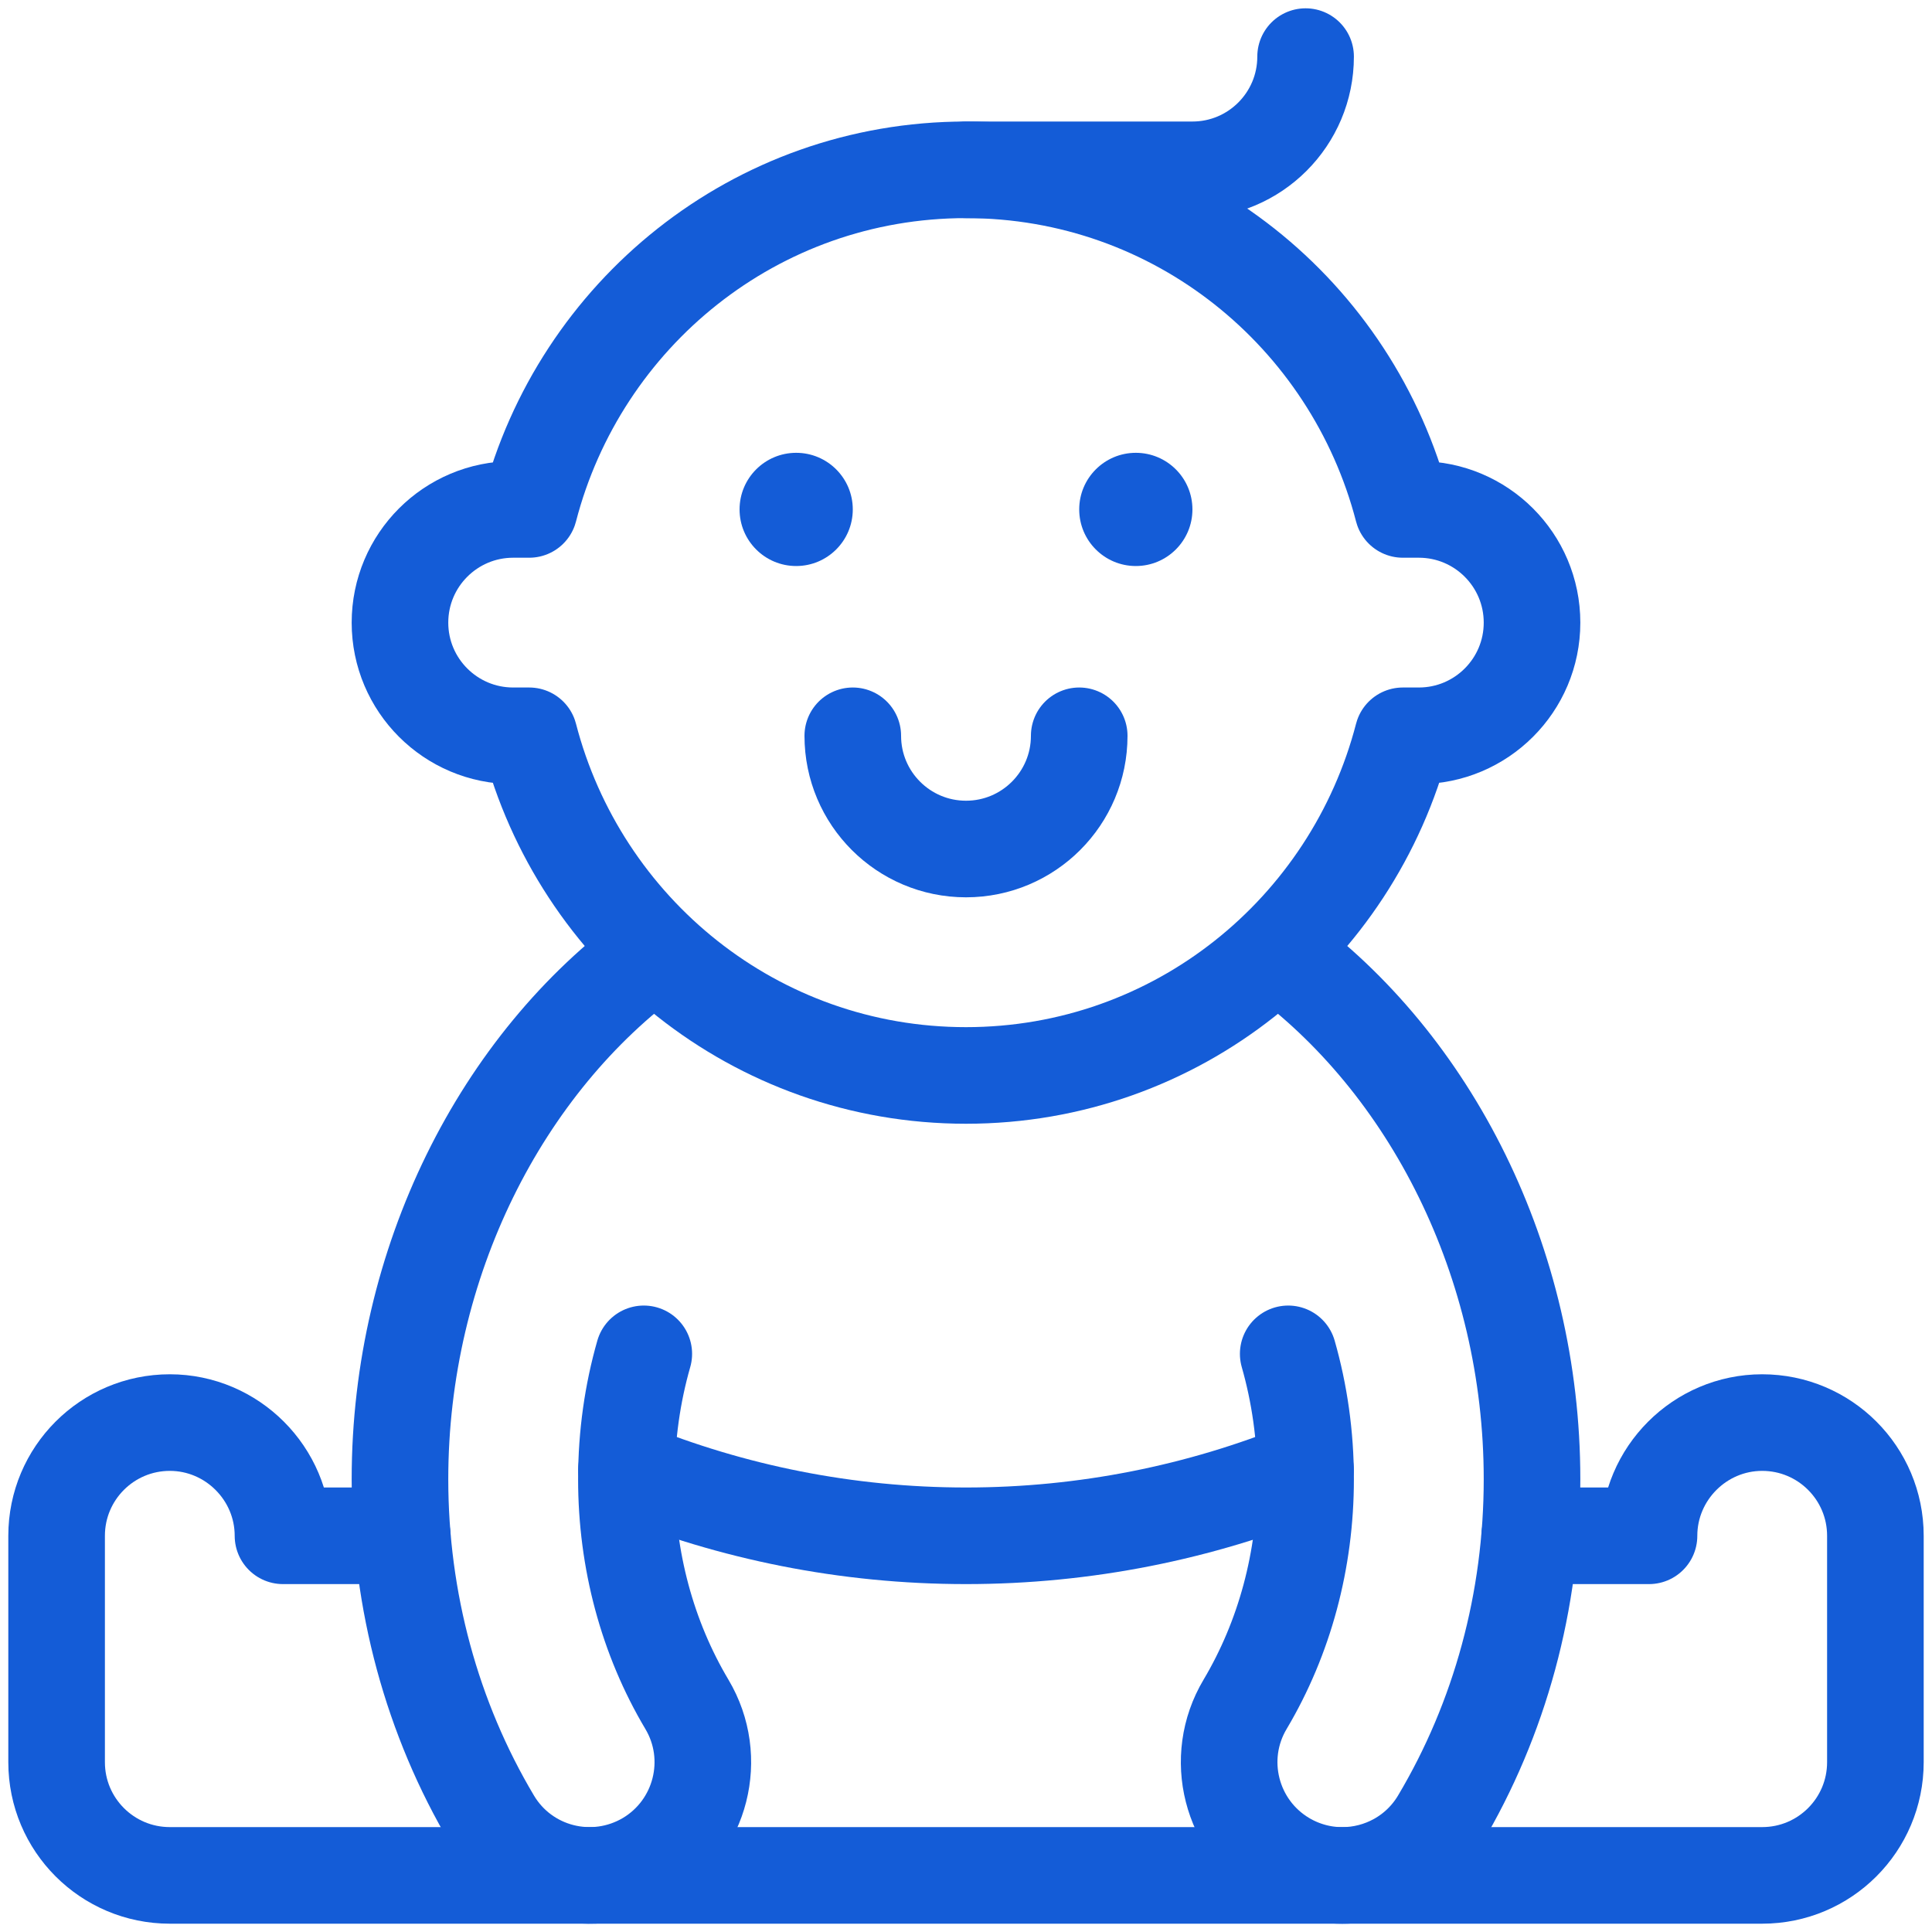 <svg xmlns="http://www.w3.org/2000/svg" width="40" height="40" viewBox="0 0 40 40" fill="none"><g clip-path="url(#clip0_3267_42687)"><path d="M26.44 19.704C29.618 22.012 31.719 26.132 31.719 30.625C31.719 33.141 31.057 35.582 29.806 37.683C29.368 38.42 28.589 38.829 27.79 38.829C27.382 38.829 26.969 38.722 26.593 38.499C25.482 37.836 25.116 36.398 25.778 35.287C26.597 33.909 27.031 32.297 27.031 30.625C27.031 29.719 26.904 28.846 26.671 28.03" stroke="#145CD7" stroke-width="2" stroke-miterlimit="10" stroke-linecap="round" stroke-linejoin="round"></path><path d="M13.329 28.03C13.095 28.846 12.969 29.719 12.969 30.625C12.969 32.297 13.402 33.909 14.222 35.287C14.883 36.398 14.518 37.836 13.407 38.499C12.291 39.159 10.855 38.797 10.194 37.683C8.943 35.582 8.281 33.141 8.281 30.625C8.281 26.132 10.382 22.012 13.56 19.704" stroke="#145CD7" stroke-width="2" stroke-miterlimit="10" stroke-linecap="round" stroke-linejoin="round"></path><path d="M31.671 31.797H34.141C34.141 30.508 35.195 29.453 36.484 29.453C37.779 29.453 38.828 30.502 38.828 31.797V36.484C38.828 37.779 37.779 38.828 36.484 38.828H22.344H22.344H17.656H3.516C2.221 38.828 1.172 37.779 1.172 36.484V31.797C1.172 30.502 2.221 29.453 3.516 29.453C4.805 29.453 5.859 30.508 5.859 31.797H8.329" stroke="#145CD7" stroke-width="2" stroke-miterlimit="10" stroke-linecap="round" stroke-linejoin="round"></path><path d="M27.031 1.172C27.031 2.466 25.982 3.516 24.688 3.516H20" stroke="#145CD7" stroke-width="2" stroke-miterlimit="10" stroke-linecap="round" stroke-linejoin="round"></path><path d="M27.029 30.424C24.845 31.312 22.467 31.797 20 31.797C17.532 31.797 15.155 31.312 12.971 30.424" stroke="#145CD7" stroke-width="2" stroke-miterlimit="10" stroke-linecap="round" stroke-linejoin="round"></path><path d="M29.375 10.547H29.044C27.998 6.51 24.363 3.516 20 3.516C15.636 3.516 12.002 6.51 10.957 10.547H10.625C9.331 10.547 8.281 11.596 8.281 12.891C8.281 14.185 9.331 15.234 10.625 15.234H10.957C12.002 19.271 15.637 22.266 20 22.266C24.363 22.266 27.998 19.271 29.044 15.234H29.375C30.669 15.234 31.719 14.185 31.719 12.891C31.719 11.596 30.669 10.547 29.375 10.547Z" stroke="#145CD7" stroke-width="2" stroke-miterlimit="10" stroke-linecap="round" stroke-linejoin="round"></path><path d="M22.344 15.234C22.344 16.529 21.294 17.578 20 17.578C18.706 17.578 17.656 16.529 17.656 15.234" stroke="#145CD7" stroke-width="2" stroke-miterlimit="10" stroke-linecap="round" stroke-linejoin="round"></path><circle cx="16.484" cy="10.547" r="1.172" fill="#145CD7"></circle><circle cx="23.516" cy="10.547" r="1.172" fill="#145CD7"></circle></g><defs><clipPath id="clip0_3267_42687"><rect width="40" height="40" fill="white"></rect></clipPath></defs></svg>